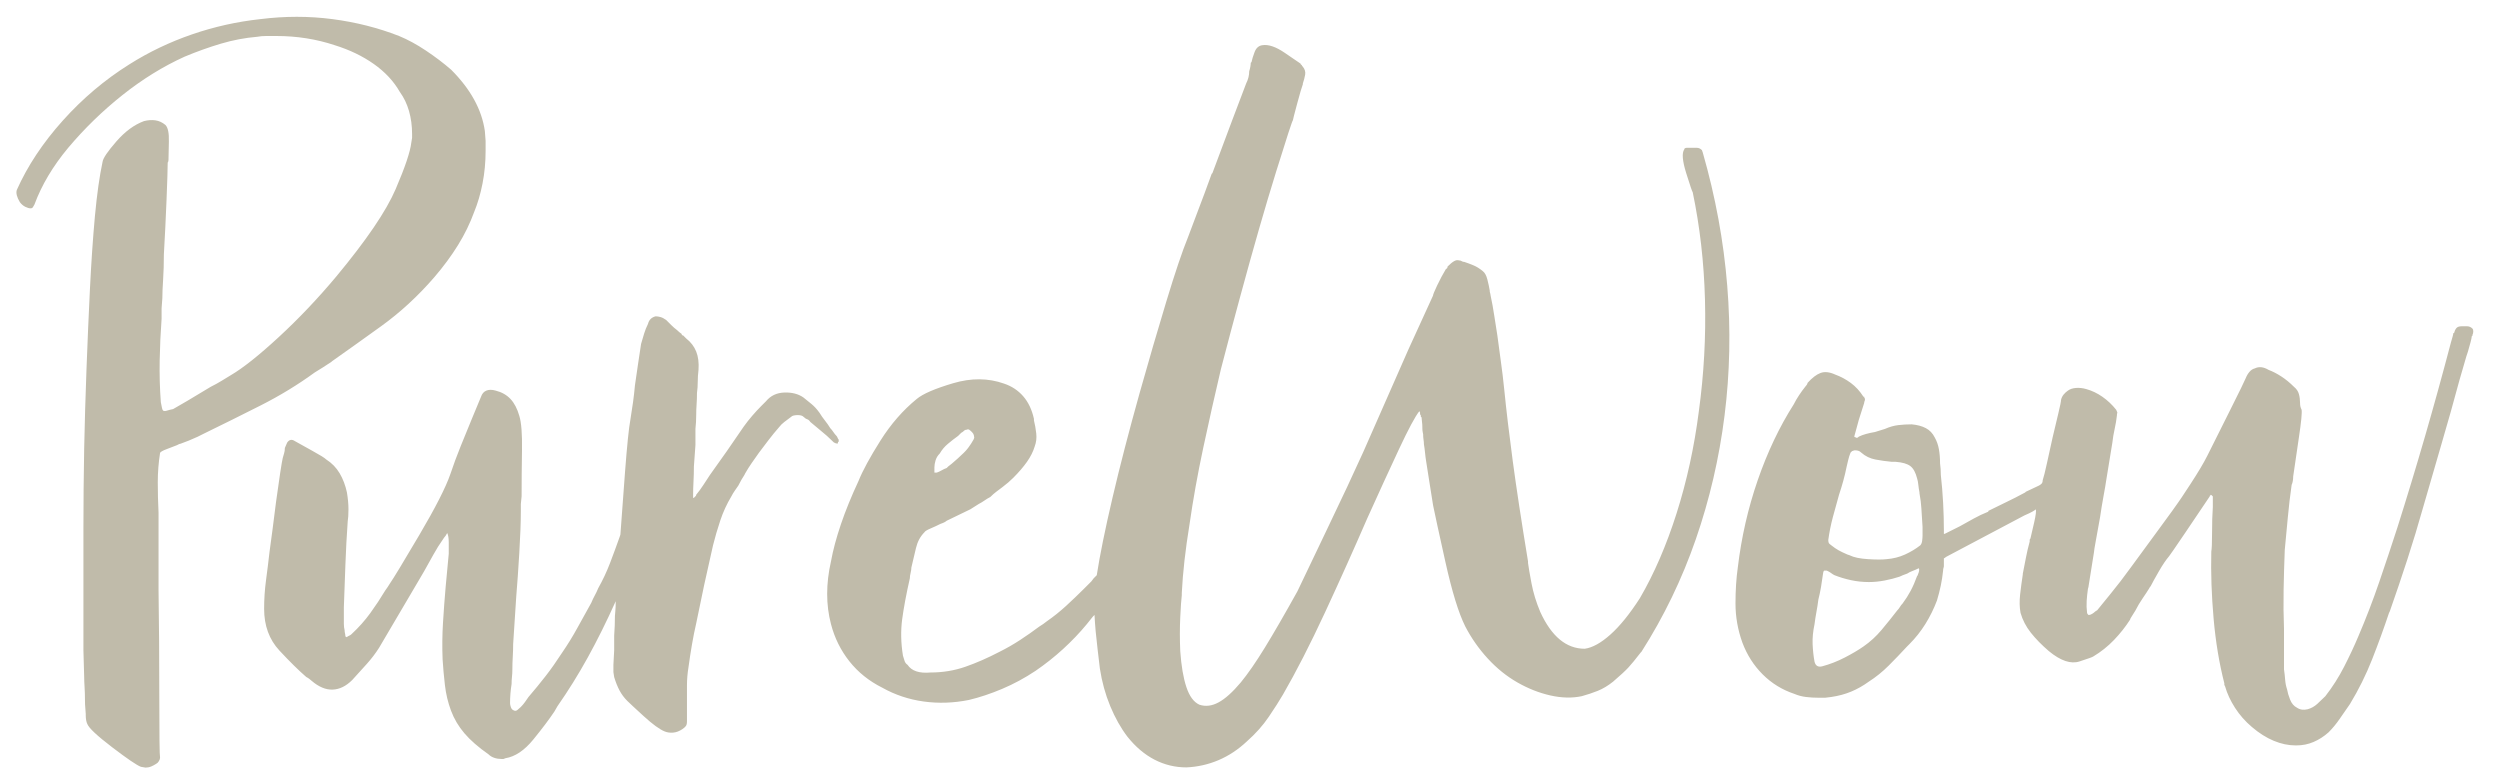 <svg xmlns="http://www.w3.org/2000/svg" viewBox="0 0 102 32" fill="#C0BBAA"><path d="M100.875 13.406q-.094-.094-.219-.094h-.219q-.156 0-.219.078t-.094.203h-.031q0 .063-.031.156t-.063.219q-.5 1.906-1.047 3.797t-1.141 3.766q-.344 1.063-.734 2.203t-.859 2.234q-.25.594-.578 1.234t-.766 1.203q-.156.156-.328.313t-.391.219q-.125.031-.234.016t-.203-.078q-.188-.094-.281-.328t-.125-.422q-.063-.188-.078-.391t-.047-.422v-1.656q-.031-.781-.016-1.594t.047-1.625q.063-.656.125-1.328t.156-1.328q.031-.063.047-.156t.016-.188q.094-.656.234-1.594t.109-1.125q-.031-.063-.047-.125t-.016-.156q0-.188-.047-.359t-.203-.297q-.25-.25-.516-.422t-.516-.266q-.156-.094-.297-.109t-.266.047q-.125.031-.219.141t-.156.266q-.031.094-.672 1.375l-.891 1.781q-.219.438-.688 1.156t-.5.75q-.125.188-.734 1.016t-1.203 1.641q-.406.563-.828 1.078t-.547.672q-.031 0-.031.016t-.031.016q-.063.063-.141.109t-.141.047l-.047-.047-.016-.047q-.031-.25-.016-.484t.047-.453q0-.031.016-.078t.016-.078l.219-1.375q0-.063.078-.484t.172-.953q.063-.438.141-.859t.109-.641q.063-.375.125-.766t.125-.766q.031-.281.094-.563t.094-.563v-.031l.016-.078-.047-.109q-.25-.313-.563-.531t-.656-.313q-.219-.063-.422-.047t-.328.109q-.094.063-.172.156t-.109.219q0 .094-.109.547t-.234.984q-.125.563-.234 1.063t-.172.688q0 .094-.047.141t-.109.078l-.531.25-.031.031q-.406.219-.766.391t-.734.359v.031q-.313.125-.594.281l-.563.313-.625.313h-.031v-.125q0-.563-.031-1.141t-.094-1.141q0-.25-.031-.469 0-.313-.047-.578t-.172-.484q-.125-.25-.359-.375t-.578-.156q-.281 0-.547.031t-.547.156q-.094.031-.203.063t-.203.063q-.188.031-.359.078t-.297.109q-.031.031-.063.047t-.063-.016q-.031 0-.047-.016l-.016-.016.188-.688.219-.688v-.031q.031-.063.031-.109t-.031-.078v-.031h-.031q-.219-.344-.516-.563t-.641-.344q-.344-.156-.594-.063t-.531.406q0 .031-.031.078t-.063.078q-.125.156-.25.344t-.219.375q-.875 1.375-1.469 3.094t-.813 3.563q-.094.656-.094 1.469t.281 1.594q.281.75.828 1.297t1.297.797q.219.094.469.125t.531.031h.25l.25-.031q.438-.063.813-.219t.719-.406q.438-.281.813-.656t.75-.781l.094-.094q.375-.375.656-.828t.469-.953q.094-.313.156-.609t.094-.609q0-.063.016-.109t.016-.078v-.313l.031-.016.063-.047 3.188-1.688q.219-.094.328-.156t.141-.094q.031.094-.063.516t-.156.672q-.031.031-.031.063v.063q-.094.344-.156.672t-.125.641v.031q-.063.406-.109.813t.016.75q.125.438.422.813t.734.75q.719.594 1.25.422t.563-.203q.469-.281.844-.672t.656-.828q0-.031.063-.125t.156-.25q.125-.25.297-.5t.266-.406l.016-.031.047-.063q.094-.188.328-.594t.422-.625q.031-.031.656-.953t1-1.484q0-.031.016-.031t.016-.031q.031 0 .047.016l.047.047v.438q-.031.438-.031 1.047t-.031.766q-.031 1.313.094 2.734t.438 2.641v.063l.031.063q.125.438.406.875t.688.781q.438.375.891.563t.891.188h.031q.375 0 .703-.141t.609-.391q.25-.25.453-.547t.422-.609q.531-.875.906-1.828t.688-1.891l.031-.063q.375-1.063.719-2.125t.625-2.063q.375-1.313.766-2.641t.734-2.609l.281-.969.063-.188q.063-.219.109-.391t.047-.234l.031-.031v-.031q.031-.063.031-.141t-.031-.109zM74.188 24.469q.063-.25.109-.516t.078-.516q0-.031.016-.094t.047-.063h.094l.063.031q.063.031.125.078t.125.078q.313.125.672.203t.734.078q.313 0 .641-.063t.609-.156q.063-.031.141-.063t.172-.063q.094-.063.219-.109t.25-.109q.031.031.016.109t-.047.141q0 .031-.016.047l-.016.016q-.125.344-.266.609t-.328.516q-.063.063-.109.141t-.109.141q-.313.406-.641.797t-.734.672q-.313.219-.766.453t-.922.359q-.125.031-.203-.016t-.109-.172q-.063-.344-.078-.719t.078-.813q.031-.25.078-.5t.078-.5zm1.281-1.813-.094-.031q-.219-.094-.359-.172t-.297-.203q-.094-.063-.109-.109t-.016-.109q.063-.469.188-.938t.25-.906q.094-.281.172-.563t.141-.594q.031-.125.063-.266t.094-.297l.063-.063.094-.031h.031q.063 0 .125.016t.125.078q.25.219.578.281t.672.094h.156q.406.031.594.172t.281.516q.031.094.047.25t.047.313v.031q.063.344.078.625t.047.75v.344q0 .094-.016.219t-.078.188q-.281.219-.625.375t-.75.188q-.25.031-.75 0t-.75-.156zm-41.344-4.562h.063v-.063q.031 0 .031-.016v-.078q-.031-.031-.047-.078t-.047-.078q-.063-.063-.125-.156t-.125-.156q-.094-.156-.219-.313t-.219-.313q-.156-.219-.328-.359t-.328-.266q-.313-.219-.781-.203t-.75.359l-.188.188q-.188.188-.375.406t-.344.438l-.688 1-.688.969q-.125.188-.266.406t-.297.406q0 .031-.016.047l-.078.078h-.031v-.125q0-.25.016-.547t.016-.609l.063-.875V17.5q.031-.281.031-.563 0-.219.016-.438t.016-.469q.031-.219.031-.453t.031-.484q.031-.438-.094-.75t-.406-.531l-.125-.125q-.031 0-.047-.016t-.016-.047q-.094-.063-.188-.156-.125-.094-.234-.203l-.203-.203q-.125-.094-.234-.125t-.203-.031q-.125.031-.203.109t-.109.203q-.094.188-.156.391t-.125.422q-.063.406-.125.828t-.125.859q-.031.344-.078.688t-.109.719q-.094.5-.219 2.141t-.188 2.547l-.031.094q-.188.531-.391 1.063t-.484 1.031q-.063.156-.141.297t-.141.297q-.281.5-.563 1.016t-.625 1.016q-.344.531-.672.953t-.703.859q-.063.094-.141.203t-.172.203q-.063.063-.141.125t-.172 0q-.063-.031-.094-.125t-.031-.156q0-.188.016-.391t.047-.391q0-.156.016-.297t.016-.297q0-.25.016-.516t.016-.516l.063-.969.063-.969q.063-.75.125-1.781t.063-1.719v-.281l.031-.313q0-.875.016-1.875t-.109-1.406q-.125-.438-.359-.688t-.609-.344q-.219-.063-.375 0t-.219.25q-.094.219-.188.453t-.188.453q-.219.531-.453 1.109t-.422 1.141q-.281.813-1.266 2.484t-1.203 1.984q-.094.156-.188.281-.281.469-.609.922t-.766.859q-.031.031-.063.047l-.094.047-.016.016-.047.016v-.016l-.031-.016q0-.063-.016-.125t-.016-.125q-.031-.125-.031-.266v-.672l.063-1.734q.032-.89.094-1.766.031-.188.031-.5t-.063-.688q-.094-.438-.297-.781t-.547-.563q-.094-.094-.578-.359t-.703-.391q-.094-.063-.172-.047t-.141.109q-.031.063-.047.109t-.047.109q0 .125-.031.219-.063.188-.094.391t-.063.391q-.094.625-.172 1.203t-.141 1.109q-.031.25-.063.469t-.063.469q-.063.563-.141 1.141t-.078 1.172q0 1.031.625 1.703t1.094 1.078q.063.031.125.078t.094.078q.438.375.859.359t.797-.391q.313-.344.594-.656t.5-.656l.828-1.406.828-1.406q.188-.313.375-.656t.375-.656l.25-.375q.031-.031.063-.078t.063-.109q.063.125.063.391v.453q-.031.344-.063.672t-.063.672q-.063.719-.109 1.469t-.016 1.5q.031.5.094 1.047t.25 1.047.547.922.984.859q.094.094.234.141t.297.047h.078l.078-.031q.594-.094 1.141-.766t.859-1.141q.031-.063.063-.109t.063-.109q.656-.938 1.234-1.984t1.141-2.297q0 .25-.016.406t-.016.188q0 .406-.031.813v.594l-.031.594v.297l.031.203q.094.313.219.547t.313.422q.125.125.672.625t.859.625q.156.063.344.047t.375-.141q.094-.063.141-.125t.047-.188v-1.469q0-.188.016-.375t.047-.375q.063-.469.141-.922t.172-.859q.156-.781.328-1.578t.359-1.609q.125-.5.297-1.016t.453-.984q.063-.125.141-.234t.141-.203q.063-.125.125-.234t.125-.203l.031-.063q.125-.219.266-.422t.297-.422q.188-.25.391-.516t.422-.516q.094-.125.219-.219l.25-.188q.063-.063.141-.078t.141-.016q.094 0 .156.016t.125.078.125.078.125.109l.375.313q.156.125.297.25t.297.281q.031 0 .047.016t.047.016zM13.531 14.75q.844-.594 2.016-1.438t2.172-2q.563-.656.969-1.313t.656-1.344q.219-.531.344-1.172t.125-1.328v-.406l-.031-.406q-.094-.656-.438-1.281t-.938-1.219q-.469-.406-1.031-.781t-1.094-.594Q15 .968 13.562.78t-2.938 0q-1.438.156-2.797.625T5.28 2.624q-1.5.938-2.719 2.297T.686 7.749q-.031.094 0 .219t.125.281q.094.125.219.188t.219.063q.063 0 .094-.047t.063-.109q.219-.594.563-1.172t.813-1.141q1-1.188 2.219-2.156t2.531-1.563q.75-.313 1.484-.531T10.5 1.5q.156-.031.359-.031h.422q.625 0 1.219.094t1.156.281q.906.281 1.594.766t1.063 1.141q.25.344.375.781t.125.938v.156l-.031.188q-.063.563-.641 1.906t-2.422 3.563q-1.125 1.344-2.344 2.469t-1.969 1.563l-.359.219q-.203.125-.453.25l-.938.563-.594.344q-.156.031-.25.063t-.156 0q-.031-.031-.047-.109l-.047-.234q-.063-.844-.047-1.703t.078-1.703v-.422l.031-.422q0-.281.031-.75t.031-1.031q.063-1.094.109-2.234t.047-1.516l.016-.016.016-.078q0-.219.016-.75t-.141-.688q-.188-.156-.406-.188t-.469.031q-.594.219-1.125.828t-.563.828q-.188.875-.313 2.219-.125 1.375-.203 2.969t-.141 3.281-.094 3.219q-.031 1.688-.031 3.281v4.969l.031 1.094q0 .156.016.406t.016.531q0 .188.016.344t.016.219v.063q0 .094.016.188t.047.156q.094.25 1.016.953t1.172.797q.031 0 .094.016t.094.016q.125 0 .234-.047t.203-.109q.063-.031.109-.109t.047-.141q-.031-.125-.031-2.484t-.031-4.359v-3.156q-.031-.625-.031-1.234t.094-1.203q.031-.063.281-.156t.406-.156l.094-.047.063-.016.328-.125.359-.156.25-.125q1.156-.563 2.328-1.156t2.203-1.344q.156-.094.328-.203t.359-.234zm55.907-8.625q-.094-.094-.203-.094h-.422q-.031 0-.063.016t-.031.047q-.156.219.078.969t.266.781q.438 2.094.5 4.375t-.25 4.563q-.281 2.188-.906 4.156t-1.5 3.469q-.625.969-1.203 1.484t-1.047.578q-.563 0-1.016-.375t-.797-1.125q-.25-.594-.359-1.172t-.141-.828v-.063q-.406-2.469-.625-4.109t-.344-2.891q-.063-.625-.141-1.172t-.141-1.047q-.063-.375-.125-.797t-.156-.859q0-.031-.016-.078t-.016-.109q-.031-.188-.094-.438t-.188-.344q-.188-.156-.375-.234t-.375-.141q-.063 0-.109-.031t-.109-.031q-.094-.031-.203.031t-.266.219q0 .031-.016.063t-.047.031q-.188.313-.359.672t-.172.422l-1 2.188-1.844 4.188q-.563 1.25-1.516 3.234t-1.172 2.453q-.781 1.406-1.328 2.297t-.984 1.422q-.5.594-.906.813t-.781.094q-.344-.156-.531-.719t-.25-1.469q-.031-.719 0-1.375t.063-.906v-.094q.063-1.25.313-2.781.219-1.531.563-3.141t.719-3.203q.406-1.563.781-2.938.813-3 1.469-5.109t.688-2.109q0-.031.172-.672t.234-.797v-.031q.063-.188.094-.359t-.094-.328l-.031-.031q0-.031-.031-.047t-.031-.047q-.094-.063-.641-.438t-.922-.313q-.219.031-.313.281t-.125.406l-.031.031q0 .063-.016.156t-.047.188q0 .125-.031.25t-.094.25q-.156.406-.563 1.484t-.813 2.172l-.031.031q-.281.781-.563 1.516t-.406 1.078q-.344.844-.875 2.594t-1.094 3.75q-.656 2.344-1.109 4.281t-.641 3.156l-.125.125-.094.125-.313.313q-.344.344-.719.688t-.781.625q-.156.125-.313.219-.375.281-.781.547t-.844.484q-.719.375-1.391.609t-1.422.234q-.344.031-.578-.047t-.359-.266q-.094-.063-.125-.172t-.063-.203q-.125-.781-.031-1.484t.313-1.672q0-.094.031-.219t.031-.219q.094-.406.188-.797t.344-.641q.031-.063.25-.156t.406-.188q.094-.031.156-.063t.094-.063l.969-.469q.094-.063.172-.109t.172-.109q.125-.063.234-.141t.234-.141q.125-.125.25-.219l.25-.188.234-.188.203-.188q.344-.344.563-.656t.313-.625q.094-.25.063-.531t-.094-.531v-.063q-.125-.563-.438-.922t-.781-.516q-.969-.344-2.078-.016t-1.484.641q-.844.688-1.484 1.703t-.891 1.641q-.438.938-.719 1.766t-.406 1.516q-.156.688-.156 1.328t.156 1.234q.219.844.75 1.516t1.344 1.078q.781.438 1.688.563t1.844-.063q.656-.156 1.359-.453t1.359-.734q.594-.406 1.125-.891t.969-1.016l.125-.156q.031-.031.063-.078t.063-.078l.063-.063q.031.625.125 1.391t.094.797q.125.813.422 1.531t.703 1.25q.5.625 1.109.938t1.297.313q.688-.031 1.313-.297t1.156-.766q.531-.469.891-1t.578-.906q.813-1.406 1.719-3.359t1.719-3.828q.719-1.594 1.297-2.828t.828-1.547q.031.031.031.063v.063q.031.031.031.047v.047l.031.031q0 .063.016.172t.016.234v.031q0 .094.016.172l.016.078q0 .125.016.219t.016.188q.031.188.047.359t.047.359q.063.438.125.797t.156.984q.094.469.5 2.297t.813 2.641q.375.719.922 1.313t1.203.969 1.344.531 1.281.031q.344-.094.656-.219t.625-.375q.438-.375.625-.578t.5-.609l.031-.031q1.375-2.156 2.219-4.594t1.172-5.047.109-5.297q-.219-2.719-1-5.438zM39.75 17.844q0 .063-.125.25t-.156.219q-.094.125-.391.391t-.391.328l-.063.063q-.094.031-.203.094t-.203.094h-.094v-.219q0-.125.047-.281t.172-.281q.125-.219.328-.391t.422-.328l.125-.125q.063-.031.109-.078t.109-.047q.063-.031.109 0t.109.094.078.125.016.094z"/></svg>
